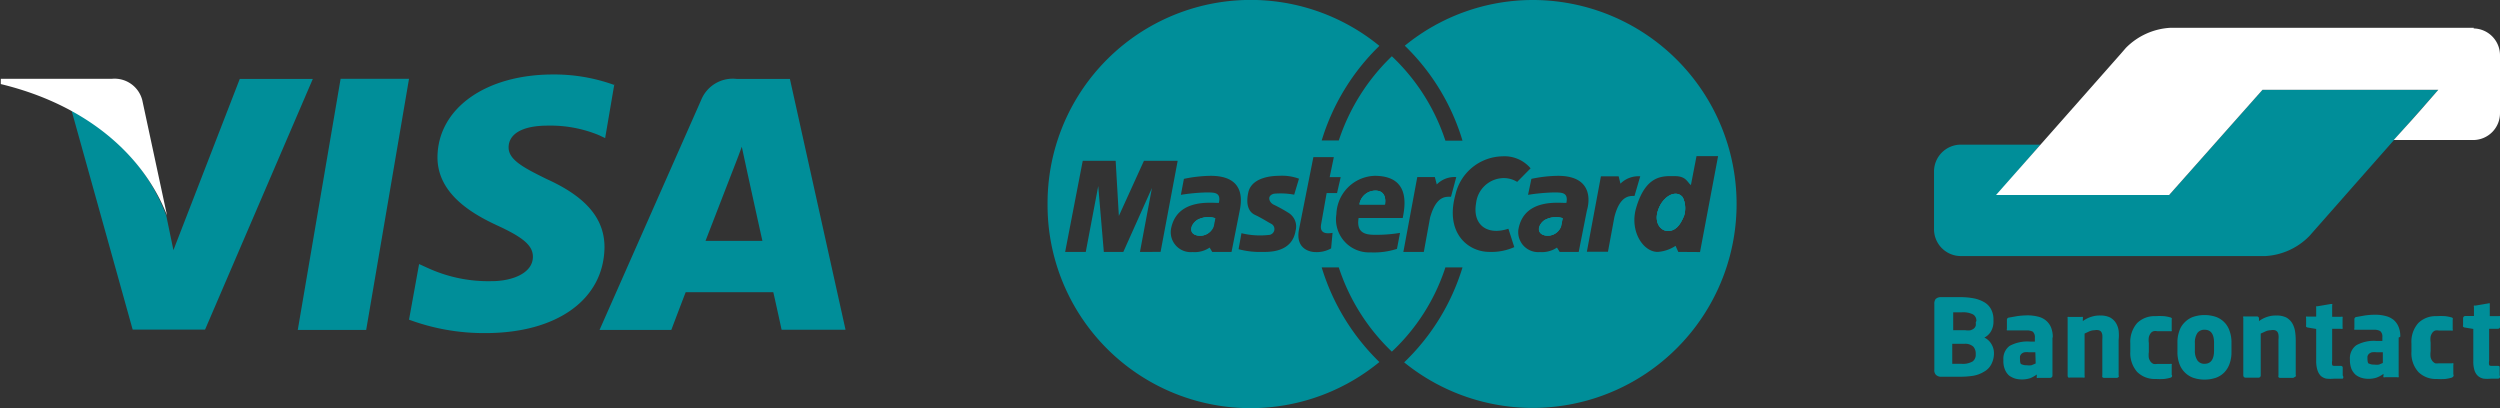 <svg xmlns="http://www.w3.org/2000/svg" viewBox="0 0 156.41 25.53"><rect x="0" y="0" width="156.41" height="25.53" fill="#333333" stroke="none"/><defs><style>.cls-1,.cls-2{fill:#008e99;}.cls-1{fill-rule:evenodd;}.cls-3{fill:#fff;}</style></defs><g id="Calque_2" data-name="Calque 2"><g id="Calque_1-2" data-name="Calque 1"><path class="cls-1" d="M74.94,13.76c-.41.28-.53.78-.11.94a.88.88,0,0,0,1.11-.54l.1-.51A1.43,1.43,0,0,0,74.94,13.76Zm0,0c-.41.28-.53.78-.11.94a.88.88,0,0,0,1.11-.54l.1-.51A1.43,1.43,0,0,0,74.94,13.76Zm0,0c-.41.28-.53.78-.11.94a.88.88,0,0,0,1.11-.54l.1-.51A1.43,1.43,0,0,0,74.94,13.76Zm0,0c-.41.28-.53.78-.11.94a.88.88,0,0,0,1.11-.54l.1-.51A1.43,1.43,0,0,0,74.94,13.76Zm0,0c-.41.28-.53.78-.11.94a.88.88,0,0,0,1.11-.54l.1-.51A1.43,1.43,0,0,0,74.94,13.76Zm11.13-1.83a1,1,0,0,0-1,.86h1.59C86.72,12.33,86.58,11.93,86.07,11.93Zm0,0a1,1,0,0,0-1,.86h1.59C86.72,12.33,86.58,11.93,86.07,11.93ZM74.94,13.76c-.41.28-.53.78-.11.94a.88.88,0,0,0,1.11-.54l.1-.51A1.43,1.43,0,0,0,74.94,13.76Zm0,0c-.41.28-.53.78-.11.94a.88.88,0,0,0,1.11-.54l.1-.51A1.43,1.43,0,0,0,74.94,13.76Zm11.13-1.83a1,1,0,0,0-1,.86h1.59C86.72,12.33,86.58,11.93,86.07,11.93Zm0,0a1,1,0,0,0-1,.86h1.59C86.72,12.33,86.58,11.93,86.07,11.93ZM74.94,13.76c-.41.28-.53.78-.11.94a.88.88,0,0,0,1.11-.54l.1-.51A1.43,1.43,0,0,0,74.94,13.76Zm0,0c-.41.28-.53.78-.11.94a.88.88,0,0,0,1.11-.54l.1-.51A1.43,1.43,0,0,0,74.94,13.76Zm11.13-1.83a1,1,0,0,0-1,.86h1.59C86.72,12.33,86.58,11.93,86.07,11.93Zm10.59,1.83c-.41.28-.52.78-.09.94a.88.88,0,0,0,1.1-.54l.1-.51A1.46,1.46,0,0,0,96.66,13.76Zm0,0c-.41.28-.52.78-.09.94a.88.88,0,0,0,1.1-.54l.1-.51A1.46,1.46,0,0,0,96.66,13.76ZM86.07,11.93a1,1,0,0,0-1,.86h1.59C86.72,12.33,86.58,11.93,86.07,11.93ZM74.94,13.76c-.41.28-.53.78-.11.94a.88.88,0,0,0,1.11-.54l.1-.51A1.43,1.43,0,0,0,74.94,13.76Zm28.76-.49c-.18.68.21,1.18.66,1.18s.77-.38,1-.95a1.57,1.57,0,0,0-.08-1.15C104.88,11.82,104,12.24,103.7,13.27ZM95.89,0a12.66,12.66,0,0,0-8,2.86A13.79,13.79,0,0,1,91.5,8.8H90.43a12.7,12.7,0,0,0-3.35-5.28,12.87,12.87,0,0,0-3.32,5.27H82.69A13.84,13.84,0,0,1,86.3,2.87a12.71,12.71,0,0,0-20.76,9.89A12.7,12.7,0,0,0,86.3,22.65a13.9,13.9,0,0,1-3.61-5.92h1.07A12.77,12.77,0,0,0,87.08,22a12.54,12.54,0,0,0,3.35-5.27H91.5a13.79,13.79,0,0,1-3.65,5.94A12.76,12.76,0,1,0,95.89,0ZM71.32,15.76l.75-4-1.79,4H69.06l-.35-4.12-.78,4.12H66.64l1.1-5.7H69.8L70,13.51l1.57-3.45h2.11l-1.07,5.7Zm4.52,0-.16-.27a1.67,1.67,0,0,1-1.07.28,1.25,1.25,0,0,1-1.35-1.43c.36-2,2.67-1.61,3-1.65.15-.7-.34-.64-.79-.65a11.79,11.79,0,0,0-1.59.15l.19-1A8.63,8.63,0,0,1,75.75,11c2.15,0,1.94,1.55,1.81,2.18l-.51,2.58Zm5.22-1.34c-.22,1.42-1.74,1.34-2.06,1.34a5.05,5.05,0,0,1-1.51-.17l.18-1a4.9,4.9,0,0,0,1.7.11.37.37,0,0,0,.16-.7c-.27-.14-.54-.33-1-.55-.3-.13-.62-.49-.44-1.37C78.29,11,79.83,11,80,11a3.09,3.09,0,0,1,1.27.18l-.3,1a4.62,4.62,0,0,0-1.27-.06c-.48.13-.28.57,0,.69a9.27,9.27,0,0,1,.92.51A1,1,0,0,1,81.06,14.42Zm2.22,1.12a1.81,1.81,0,0,1-1,.23c-.3,0-1.27-.18-1-1.46l.89-4.48h1.28l-.26,1.25h.69l-.23,1H83L82.66,14c-.07.36,0,.69.71.57Zm2.87-.85a8.88,8.88,0,0,0,1.44-.12l-.19,1a4.64,4.64,0,0,1-1.65.22,2.07,2.07,0,0,1-2.14-2.39A2.48,2.48,0,0,1,86,11c2.25,0,1.91,1.88,1.76,2.64H85C84.82,14.72,85.64,14.69,86.15,14.69Zm3.32-1.07-.39,2.14H87.8l.87-4.68h1.1l.12.46a1.55,1.55,0,0,1,1.22-.46l-.33,1.23C90.47,12.31,89.86,12.22,89.47,13.62Zm4.9.69.37,1.15a3.51,3.51,0,0,1-1.56.3c-1.34,0-2.79-1.19-2.12-3.59A3.08,3.08,0,0,1,94,9.78a2.14,2.14,0,0,1,1.76.75l-.84.85a1.59,1.59,0,0,0-1-.23,1.76,1.76,0,0,0-1.57,1.56C92.11,14.07,93.05,14.75,94.37,14.31Zm3.21,1.45-.17-.27a1.69,1.69,0,0,1-1.07.28A1.25,1.25,0,0,1,95,14.34c.36-2,2.67-1.61,3-1.65.14-.7-.35-.64-.8-.65a12.11,12.11,0,0,0-1.6.15l.21-1A8.4,8.4,0,0,1,97.47,11c2.16,0,2,1.55,1.81,2.18l-.51,2.58ZM101,13.59l-.4,2.16H99.28l.88-4.72h1.11l.11.46a1.6,1.6,0,0,1,1.24-.46l-.36,1.23C102,12.26,101.35,12.18,101,13.59Zm4,2.17-.17-.38a2.29,2.29,0,0,1-1.12.38c-.92,0-1.76-1.31-1.35-2.74.62-2.14,1.73-2,2.43-2s.77.38,1,.56l.35-1.81h1.35l-1.13,6Zm-8.36-2c-.41.28-.52.78-.09.94a.88.88,0,0,0,1.1-.54l.1-.51A1.46,1.46,0,0,0,96.66,13.76ZM86.07,11.93a1,1,0,0,0-1,.86h1.59C86.72,12.33,86.58,11.93,86.07,11.93ZM74.94,13.76c-.41.28-.53.78-.11.94a.88.88,0,0,0,1.11-.54l.1-.51A1.43,1.43,0,0,0,74.94,13.76Zm0,0c-.41.28-.53.78-.11.94a.88.88,0,0,0,1.11-.54l.1-.51A1.43,1.43,0,0,0,74.94,13.76Zm11.13-1.83a1,1,0,0,0-1,.86h1.59C86.72,12.33,86.58,11.93,86.07,11.93Zm10.59,1.83c-.41.28-.52.78-.09.94a.88.88,0,0,0,1.1-.54l.1-.51A1.46,1.46,0,0,0,96.66,13.76Zm0,0c-.41.28-.52.78-.09.94a.88.88,0,0,0,1.1-.54l.1-.51A1.46,1.46,0,0,0,96.66,13.76ZM86.07,11.93a1,1,0,0,0-1,.86h1.59C86.72,12.33,86.58,11.93,86.07,11.93ZM74.94,13.76c-.41.28-.53.78-.11.94a.88.88,0,0,0,1.11-.54l.1-.51A1.43,1.43,0,0,0,74.94,13.76Zm0,0c-.41.28-.53.78-.11.94a.88.88,0,0,0,1.11-.54l.1-.51A1.43,1.43,0,0,0,74.94,13.76Zm11.13-1.83a1,1,0,0,0-1,.86h1.59C86.72,12.33,86.58,11.93,86.07,11.93Zm0,0a1,1,0,0,0-1,.86h1.59C86.72,12.33,86.58,11.93,86.07,11.93ZM74.94,13.76c-.41.28-.53.78-.11.94a.88.88,0,0,0,1.11-.54l.1-.51A1.43,1.43,0,0,0,74.94,13.76Zm0,0c-.41.28-.53.78-.11.94a.88.88,0,0,0,1.11-.54l.1-.51A1.43,1.43,0,0,0,74.94,13.76Zm0,0c-.41.28-.53.78-.11.94a.88.88,0,0,0,1.11-.54l.1-.51A1.43,1.43,0,0,0,74.94,13.76Zm0,0c-.41.28-.53.78-.11.94a.88.88,0,0,0,1.11-.54l.1-.51A1.43,1.43,0,0,0,74.94,13.76Zm0,0c-.41.28-.53.78-.11.94a.88.88,0,0,0,1.11-.54l.1-.51A1.43,1.43,0,0,0,74.94,13.76Z"/><path class="cls-1" d="M86.64,12.79H85.05a1,1,0,0,1,1-.86C86.58,11.93,86.72,12.33,86.64,12.79Z"/><path class="cls-1" d="M76,13.65l-.1.51a.88.88,0,0,1-1.11.54c-.42-.16-.3-.66.11-.94A1.43,1.43,0,0,1,76,13.65Z"/><path class="cls-1" d="M105.36,13.5c-.23.57-.52.95-1,.95s-.84-.5-.66-1.18c.27-1,1.18-1.45,1.58-.92A1.57,1.57,0,0,1,105.36,13.5Z"/><path class="cls-1" d="M97.77,13.65l-.1.51a.88.88,0,0,1-1.1.54c-.43-.16-.32-.66.09-.94A1.46,1.46,0,0,1,97.77,13.65Z"/><path class="cls-1" d="M86.64,12.79H85.05a1,1,0,0,1,1-.86C86.58,11.93,86.72,12.33,86.64,12.79Z"/><path class="cls-1" d="M76,13.65l-.1.51a.88.88,0,0,1-1.11.54c-.42-.16-.3-.66.11-.94A1.43,1.43,0,0,1,76,13.65Z"/><path class="cls-1" d="M105.36,13.5c-.23.57-.52.95-1,.95s-.84-.5-.66-1.18c.27-1,1.18-1.45,1.58-.92A1.57,1.57,0,0,1,105.36,13.5Z"/><path class="cls-1" d="M97.77,13.65l-.1.51a.88.88,0,0,1-1.1.54c-.43-.16-.32-.66.09-.94A1.46,1.46,0,0,1,97.77,13.65Z"/><polygon class="cls-2" points="18.63 20.64 21.31 4.93 25.59 4.93 22.91 20.64 18.63 20.64"/><path class="cls-2" d="M38.44,5.32a11,11,0,0,0-3.84-.66c-4.23,0-7.21,2.13-7.23,5.18,0,2.26,2.12,3.52,3.75,4.27s2.22,1.26,2.22,1.95c0,1.05-1.33,1.53-2.57,1.53a9.08,9.08,0,0,1-4-.82l-.55-.25L25.59,20a13.53,13.53,0,0,0,4.77.84c4.5,0,7.42-2.11,7.46-5.37,0-1.78-1.13-3.14-3.6-4.26-1.49-.73-2.41-1.22-2.4-2s.77-1.35,2.45-1.35a7.93,7.93,0,0,1,3.21.6l.38.18.58-3.4"/><path class="cls-2" d="M49.42,4.94H46.11a2.13,2.13,0,0,0-2.24,1.31L37.51,20.64H42s.73-1.93.9-2.36h5.48c.13.55.52,2.35.52,2.35h4L49.42,4.94M44.14,15.07l1.7-4.39s.36-.91.57-1.5l.29,1.35s.82,3.75,1,4.54Z"/><path class="cls-2" d="M15,4.94,10.85,15.65l-.45-2.17A12.25,12.25,0,0,0,4.47,6.89L8.3,20.62h4.53L19.57,4.94H15"/><path class="cls-3" d="M7,4.93H.05l0,.33c5.37,1.3,8.93,4.44,10.4,8.22L8.9,6.26A1.79,1.79,0,0,0,7,4.93"/><g id="Artboard"><g id="Group-10"><path id="Fill-4" class="cls-2" d="M152.56,5.61h-11l-1.11,1.25-3.62,4.08h0l-1.11,1.25H124.94l1.1-1.27.52-.6,1.1-1.27h-5A1.68,1.68,0,0,0,121,10.74h0v3.58a1.68,1.68,0,0,0,1.66,1.7h19.07a4.17,4.17,0,0,0,2.76-1.26l2.89-3.28Z"/><path id="Fill-6" class="cls-3" d="M154.76,1.78a1.68,1.68,0,0,1,1.65,1.7V7.06a1.68,1.68,0,0,1-1.65,1.7h-5L150.9,7.5h0l.55-.62,1.1-1.26h-11l-5.84,6.58H124.88l7.8-8.83L133,3a4.24,4.24,0,0,1,2.77-1.26h19Z"/><path id="Fill-8" class="cls-2" d="M124.75,22.11a1.08,1.08,0,0,0-.17-.6,1,1,0,0,0-.43-.39,1,1,0,0,0,.42-.4,1.21,1.21,0,0,0,.15-.6V20a1.35,1.35,0,0,0-.16-.67,1.11,1.11,0,0,0-.43-.43,2.12,2.12,0,0,0-.67-.24,4.72,4.72,0,0,0-.87-.07h-.34l-.34,0-.3,0-.23,0a.46.46,0,0,0-.28.12.49.49,0,0,0-.08.32v4.1a.41.41,0,0,0,.09.31.46.46,0,0,0,.28.13l.24,0,.31,0,.34,0h.34a5.4,5.4,0,0,0,.83-.06,1.91,1.91,0,0,0,.67-.25,1.13,1.13,0,0,0,.46-.46,1.5,1.5,0,0,0,.17-.74v-.11Zm-1.14-1.94a.78.78,0,0,1,0,.21.45.45,0,0,1-.11.17.68.68,0,0,1-.21.11,1.06,1.06,0,0,1-.33,0h-.76V19.54h.52a1.41,1.41,0,0,1,.72.13.45.45,0,0,1,.21.41Zm0,2a.52.52,0,0,1-.19.44,1.21,1.21,0,0,1-.72.15h-.56V21.51h.76a.74.74,0,0,1,.56.18.64.64,0,0,1,.15.42Zm4.82-1.06a1.65,1.65,0,0,0-.11-.63,1.16,1.16,0,0,0-.32-.43,1.18,1.18,0,0,0-.49-.24,2.71,2.71,0,0,0-.66-.08,4.89,4.89,0,0,0-.66.05l-.51.09a.14.14,0,0,0-.12.15v.55a.15.15,0,0,0,0,.1l.09,0h.24l.27,0h.64a.82.82,0,0,1,.38.08.47.47,0,0,1,.13.38v.24H127a2.33,2.33,0,0,0-1.27.27,1,1,0,0,0-.39.87v.06a1.34,1.34,0,0,0,.1.56,1.05,1.05,0,0,0,.25.36,1.3,1.3,0,0,0,.37.19,1.54,1.54,0,0,0,.43.06,1.64,1.64,0,0,0,.53-.08,1.86,1.86,0,0,0,.41-.23v.11a.18.18,0,0,0,0,.1.13.13,0,0,0,.1,0h.74a.14.14,0,0,0,.14-.14V21.12Zm-1.07,1.63-.26.11a1,1,0,0,1-.3,0,.67.67,0,0,1-.32-.06c-.07,0-.1-.13-.1-.28V22.5a1.25,1.25,0,0,1,0-.21.34.34,0,0,1,.1-.16.38.38,0,0,1,.18-.09,1.12,1.12,0,0,1,.29,0h.39Zm5.19.77V21.27a2.82,2.82,0,0,0,0-.59,1.25,1.25,0,0,0-.18-.49,1,1,0,0,0-.36-.33,1.34,1.34,0,0,0-.6-.12,1.67,1.67,0,0,0-.57.08,1.77,1.77,0,0,0-.53.27v-.16a.16.16,0,0,0,0-.1.17.17,0,0,0-.1,0h-.75a.17.17,0,0,0-.1,0,.18.18,0,0,0,0,.1v3.59a.14.14,0,0,0,.05.1.12.12,0,0,0,.09,0h.82a.14.14,0,0,0,.1,0,.18.18,0,0,0,0-.1V20.87l.32-.15a.89.89,0,0,1,.31-.06.61.61,0,0,1,.25,0,.29.29,0,0,1,.16.1.54.54,0,0,1,.07.19,2.36,2.36,0,0,1,0,.3v2.24a.18.18,0,0,0,0,.1.14.14,0,0,0,.1.05h.81a.14.14,0,0,0,.1-.05A.13.13,0,0,0,132.57,23.52Zm3.32-.05v-.6a.12.12,0,0,0,0-.09.17.17,0,0,0-.1,0h0l-.36,0h-.46a.71.71,0,0,1-.21,0,.46.46,0,0,1-.18-.13.67.67,0,0,1-.12-.24,1.38,1.38,0,0,1,0-.38v-.56a1.31,1.31,0,0,1,0-.37.73.73,0,0,1,.12-.25.36.36,0,0,1,.18-.12.49.49,0,0,1,.21,0h.46l.36,0h0a.17.17,0,0,0,.1,0,.11.11,0,0,0,0-.08V20a.15.15,0,0,0,0-.1.28.28,0,0,0-.11-.05,2.45,2.45,0,0,0-.37-.07,4.11,4.11,0,0,0-.53,0,1.55,1.55,0,0,0-1.15.43,1.79,1.79,0,0,0-.43,1.27V22a1.79,1.79,0,0,0,.43,1.27,1.55,1.55,0,0,0,1.15.44,4.09,4.09,0,0,0,.53,0,2.45,2.45,0,0,0,.37-.07.28.28,0,0,0,.11-.05A.18.18,0,0,0,135.89,23.47Zm3.74-2a2.08,2.08,0,0,0-.11-.73,1.43,1.43,0,0,0-.32-.55,1.4,1.4,0,0,0-.53-.35,2.25,2.25,0,0,0-1.45,0,1.4,1.4,0,0,0-.53.35,1.33,1.33,0,0,0-.33.55,2.08,2.08,0,0,0-.11.73V22a2.11,2.11,0,0,0,.11.73,1.44,1.44,0,0,0,.86.9,2.25,2.25,0,0,0,1.45,0,1.4,1.4,0,0,0,.53-.35,1.5,1.5,0,0,0,.32-.55,2.11,2.11,0,0,0,.11-.73Zm-1.09.47c0,.55-.2.83-.59.83a.52.52,0,0,1-.45-.21,1.07,1.07,0,0,1-.16-.62v-.48a1.07,1.07,0,0,1,.16-.62.54.54,0,0,1,.45-.2c.39,0,.59.27.59.82Zm5.11,1.55V21.27a3.7,3.7,0,0,0-.05-.59,1.43,1.43,0,0,0-.19-.49,1,1,0,0,0-.36-.33,1.34,1.34,0,0,0-.6-.12,1.67,1.67,0,0,0-.57.08,1.77,1.77,0,0,0-.53.27v-.16a.12.12,0,0,0-.13-.13h-.76a.16.16,0,0,0-.09,0,.13.13,0,0,0,0,.1v3.59a.14.14,0,0,0,.14.14h.81a.14.14,0,0,0,.14-.14V20.87l.33-.15a.84.84,0,0,1,.3-.06.66.66,0,0,1,.26,0,.31.31,0,0,1,.15.1.4.4,0,0,1,.07.19,1.26,1.26,0,0,1,0,.3v2.24a.13.13,0,0,0,0,.1.11.11,0,0,0,.09.05h.82a.16.16,0,0,0,.1-.05A.18.18,0,0,0,143.65,23.52Zm2.94,0V23c0-.07-.05-.11-.14-.11h-.33c-.11,0-.17,0-.19-.06a.68.68,0,0,1,0-.26v-2h.55a.16.16,0,0,0,.1,0,.17.17,0,0,0,0-.1v-.55a.19.19,0,0,0,0-.1.17.17,0,0,0-.1,0h-.55v-.72a.09.09,0,0,0,0-.08s-.05,0-.09,0h0l-.82.14-.09,0a.18.18,0,0,0,0,.09v.56h-.54a.11.11,0,0,0-.09,0,.14.14,0,0,0,0,.1v.44a.14.14,0,0,0,0,.09.2.2,0,0,0,.09.05l.54.09v2a1.84,1.84,0,0,0,.08.58.9.9,0,0,0,.21.36.77.77,0,0,0,.35.17,2.43,2.43,0,0,0,.49,0h.26l.27,0A.13.13,0,0,0,146.59,23.53Zm3.6-2.41a1.48,1.48,0,0,0-.11-.63,1.13,1.13,0,0,0-.31-.43,1.29,1.29,0,0,0-.5-.24,2.57,2.57,0,0,0-.65-.08,4.65,4.65,0,0,0-.66.05l-.51.09a.14.14,0,0,0-.13.15v.55a.12.12,0,0,0,0,.1l.08,0h.24l.27,0h.65a.75.75,0,0,1,.37.08.44.44,0,0,1,.14.38v.24h-.37a2.27,2.27,0,0,0-1.26.27,1,1,0,0,0-.4.87v.06a1.52,1.52,0,0,0,.1.56,1.08,1.08,0,0,0,.26.36,1.18,1.18,0,0,0,.37.19,1.49,1.49,0,0,0,.43.06,1.58,1.58,0,0,0,.52-.08,1.72,1.72,0,0,0,.42-.23v.11a.13.13,0,0,0,0,.1.1.1,0,0,0,.09,0h.76a.16.16,0,0,0,.1,0,.17.17,0,0,0,0-.1V21.12Zm-1.07,1.63-.26.11a1,1,0,0,1-.3,0,.67.67,0,0,1-.32-.06c-.07,0-.1-.13-.1-.28V22.5a1.25,1.25,0,0,1,0-.21.34.34,0,0,1,.1-.16.44.44,0,0,1,.18-.09,1.17,1.17,0,0,1,.29,0h.39v.74Zm4.39.72v-.6a.1.1,0,0,0,0-.09.12.12,0,0,0-.09,0h0l-.36,0h-.46a.78.78,0,0,1-.22,0,.52.52,0,0,1-.17-.13.67.67,0,0,1-.12-.24,1.35,1.35,0,0,1,0-.38v-.56a1.27,1.27,0,0,1,0-.37.73.73,0,0,1,.12-.25.38.38,0,0,1,.17-.12.54.54,0,0,1,.22,0H153l.36,0h0a.12.12,0,0,0,.09,0,.09.09,0,0,0,0-.08V20a.12.12,0,0,0,0-.1.19.19,0,0,0-.11-.05,2.08,2.08,0,0,0-.36-.07,4.16,4.16,0,0,0-.54,0,1.54,1.54,0,0,0-1.14.43,1.75,1.75,0,0,0-.43,1.27V22a1.75,1.75,0,0,0,.43,1.27,1.53,1.53,0,0,0,1.14.44,4.12,4.12,0,0,0,.54,0,2.3,2.3,0,0,0,.36-.07.23.23,0,0,0,.11-.05A.14.14,0,0,0,153.51,23.47Zm2.9.06V23c0-.07,0-.11-.14-.11h-.33c-.1,0-.16,0-.19-.06a.68.68,0,0,1,0-.26v-2h.55a.14.14,0,0,0,.14-.14v-.55a.14.14,0,0,0,0-.1.17.17,0,0,0-.1,0h-.55v-.72s0-.07,0-.08a.08.08,0,0,0-.08,0h0l-.82.14a.19.19,0,0,0-.09,0,.12.12,0,0,0,0,.09v.56h-.54a.14.14,0,0,0-.14.14v.44a.12.12,0,0,0,0,.09.19.19,0,0,0,.1.05l.54.09v2a1.87,1.87,0,0,0,.07.58.81.81,0,0,0,.22.36.77.77,0,0,0,.35.17,2.33,2.33,0,0,0,.48,0H156l.27,0A.13.13,0,0,0,156.41,23.53Z"/></g></g></g></g></svg>